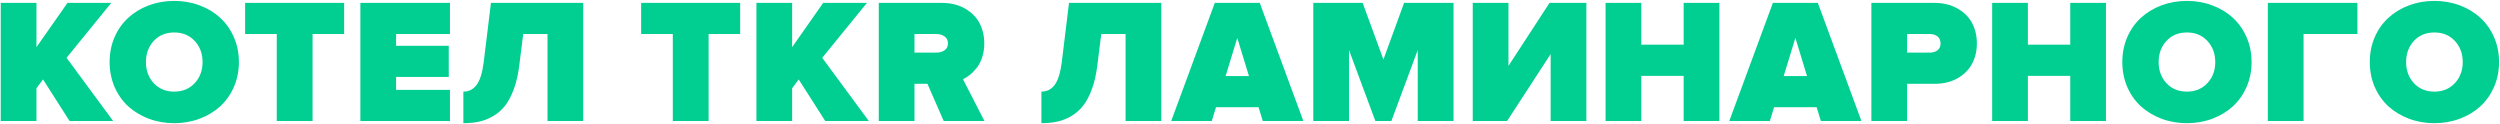 <?xml version="1.0" encoding="UTF-8"?> <svg xmlns="http://www.w3.org/2000/svg" width="1694" height="84" viewBox="0 0 1694 84" fill="none"> <path d="M0.504 82V1.961H24.703V31.961L45.738 1.961H75.387L45.094 39.168L76.676 82H47.145L29.156 53.816L24.703 59.793V82H0.504ZM77.616 58.914C75.389 53.719 74.276 48.094 74.276 42.039C74.276 35.984 75.389 30.379 77.616 25.223C79.881 20.027 82.967 15.652 86.873 12.098C90.78 8.504 95.409 5.691 100.76 3.66C106.151 1.629 111.912 0.613 118.045 0.613C124.178 0.613 129.94 1.629 135.33 3.66C140.721 5.691 145.35 8.504 149.217 12.098C153.123 15.652 156.209 20.027 158.475 25.223C160.741 30.379 161.873 35.984 161.873 42.039C161.873 48.094 160.741 53.719 158.475 58.914C156.209 64.07 153.123 68.445 149.217 72.039C145.35 75.594 140.721 78.387 135.33 80.418C129.94 82.449 124.178 83.465 118.045 83.465C111.912 83.465 106.151 82.449 100.76 80.418C95.409 78.387 90.78 75.594 86.873 72.039C82.967 68.445 79.881 64.07 77.616 58.914ZM104.159 27.742C100.643 31.57 98.885 36.336 98.885 42.039C98.885 47.742 100.643 52.508 104.159 56.336C107.713 60.164 112.342 62.078 118.045 62.078C123.748 62.078 128.377 60.164 131.932 56.336C135.487 52.508 137.264 47.742 137.264 42.039C137.264 36.336 135.487 31.57 131.932 27.742C128.377 23.914 123.748 22 118.045 22C112.342 22 107.713 23.914 104.159 27.742ZM166.09 23.055V1.961H233.18V23.055H211.793V82H187.535V23.055H166.09ZM244.193 82V1.961H304.896V23.055H268.392V31.023H304.076V52.117H268.392V60.906H304.896V82H244.193ZM313.976 83.465V62.078C317.648 62.078 320.616 60.594 322.882 57.625C325.187 54.617 326.808 49.5 327.745 42.273L332.667 1.961H395.187V82H370.987V23.055H354.523L351.886 44.09C351.144 50.262 349.913 55.672 348.195 60.32C346.515 64.93 344.523 68.699 342.218 71.629C339.952 74.519 337.277 76.863 334.191 78.66C331.105 80.457 327.941 81.707 324.698 82.41C321.495 83.113 317.921 83.465 313.976 83.465ZM434.445 23.055V1.961H501.534V23.055H480.148V82H455.89V23.055H434.445ZM512.548 82V1.961H536.747V31.961L557.782 1.961H587.43L557.138 39.168L588.72 82H559.188L541.2 53.816L536.747 59.793V82H512.548ZM595.455 82V1.961H638.17C644.186 1.961 649.401 3.23 653.815 5.77C658.268 8.27 661.569 11.57 663.717 15.672C665.866 19.773 666.94 24.363 666.94 29.441C666.94 32.723 666.491 35.77 665.592 38.582C664.733 41.355 663.561 43.719 662.077 45.672C660.592 47.586 659.069 49.188 657.506 50.477C655.944 51.766 654.284 52.84 652.526 53.699L667.057 82H639.459L628.444 56.805H619.655V82H595.455ZM619.655 35.652H634.42C636.647 35.652 638.522 35.125 640.045 34.07C641.569 33.016 642.33 31.434 642.33 29.324C642.33 27.293 641.569 25.75 640.045 24.695C638.522 23.602 636.647 23.055 634.42 23.055H619.655V35.652ZM705.668 83.465V62.078C709.34 62.078 712.309 60.594 714.574 57.625C716.879 54.617 718.5 49.5 719.438 42.273L724.359 1.961H786.879V82H762.68V23.055H746.215L743.578 44.09C742.836 50.262 741.605 55.672 739.887 60.32C738.207 64.93 736.215 68.699 733.91 71.629C731.645 74.519 728.969 76.863 725.883 78.66C722.797 80.457 719.633 81.707 716.391 82.41C713.188 83.113 709.613 83.465 705.668 83.465ZM793.615 82L823.146 1.961H853.615L883.146 82H855.666L852.795 72.625H823.966L821.095 82H793.615ZM830.47 51.531H846.291L838.38 25.691L830.47 51.531ZM889.882 82V1.961H923.339L937.402 40.34L951.405 1.961H984.921V82H960.663V33.895L942.792 82H931.952L914.081 33.895V82H889.882ZM997.929 82V1.961H1022.13V44.676L1049.96 1.961H1074.92V82H1050.72V36.648L1021.19 82H997.929ZM1087.93 82V1.961H1112.13V30.262H1140.84V1.961H1165.04V82H1140.84V51.414H1112.13V82H1087.93ZM1171.77 82L1201.31 1.961H1231.77L1261.31 82H1233.82L1230.95 72.625H1202.13L1199.25 82H1171.77ZM1208.63 51.531H1224.45L1216.54 25.691L1208.63 51.531ZM1268.04 82V1.961H1310.76C1316.77 1.961 1321.99 3.23 1326.4 5.77C1330.85 8.27 1334.15 11.57 1336.3 15.672C1338.45 19.773 1339.53 24.363 1339.53 29.441C1339.53 34.48 1338.45 39.051 1336.3 43.152C1334.15 47.215 1330.85 50.516 1326.4 53.055C1321.99 55.555 1316.77 56.805 1310.76 56.805H1292.24V82H1268.04ZM1292.24 35.652H1307.59C1309.74 35.652 1311.5 35.125 1312.87 34.07C1314.23 33.016 1314.92 31.473 1314.92 29.441C1314.92 27.371 1314.23 25.789 1312.87 24.695C1311.5 23.602 1309.74 23.055 1307.59 23.055H1292.24V35.652ZM1349.89 82V1.961H1374.09V30.262H1402.8V1.961H1427V82H1402.8V51.414H1374.09V82H1349.89ZM1441.42 58.914C1439.19 53.719 1438.08 48.094 1438.08 42.039C1438.08 35.984 1439.19 30.379 1441.42 25.223C1443.68 20.027 1446.77 15.652 1450.67 12.098C1454.58 8.504 1459.21 5.691 1464.56 3.66C1469.95 1.629 1475.71 0.613 1481.85 0.613C1487.98 0.613 1493.74 1.629 1499.13 3.66C1504.52 5.691 1509.15 8.504 1513.02 12.098C1516.92 15.652 1520.01 20.027 1522.28 25.223C1524.54 30.379 1525.67 35.984 1525.67 42.039C1525.67 48.094 1524.54 53.719 1522.28 58.914C1520.01 64.07 1516.92 68.445 1513.02 72.039C1509.15 75.594 1504.52 78.387 1499.13 80.418C1493.74 82.449 1487.98 83.465 1481.85 83.465C1475.71 83.465 1469.95 82.449 1464.56 80.418C1459.21 78.387 1454.58 75.594 1450.67 72.039C1446.77 68.445 1443.68 64.07 1441.42 58.914ZM1467.96 27.742C1464.44 31.57 1462.69 36.336 1462.69 42.039C1462.69 47.742 1464.44 52.508 1467.96 56.336C1471.51 60.164 1476.14 62.078 1481.85 62.078C1487.55 62.078 1492.18 60.164 1495.73 56.336C1499.29 52.508 1501.06 47.742 1501.06 42.039C1501.06 36.336 1499.29 31.57 1495.73 27.742C1492.18 23.914 1487.55 22 1481.85 22C1476.14 22 1471.51 23.914 1467.96 27.742ZM1536.69 82V1.961H1597.39V23.055H1560.89V82H1536.69ZM1609.11 58.914C1606.88 53.719 1605.77 48.094 1605.77 42.039C1605.77 35.984 1606.88 30.379 1609.11 25.223C1611.37 20.027 1614.46 15.652 1618.36 12.098C1622.27 8.504 1626.9 5.691 1632.25 3.66C1637.64 1.629 1643.4 0.613 1649.54 0.613C1655.67 0.613 1661.43 1.629 1666.82 3.66C1672.21 5.691 1676.84 8.504 1680.71 12.098C1684.61 15.652 1687.7 20.027 1689.97 25.223C1692.23 30.379 1693.36 35.984 1693.36 42.039C1693.36 48.094 1692.23 53.719 1689.97 58.914C1687.7 64.07 1684.61 68.445 1680.71 72.039C1676.84 75.594 1672.21 78.387 1666.82 80.418C1661.43 82.449 1655.67 83.465 1649.54 83.465C1643.4 83.465 1637.64 82.449 1632.25 80.418C1626.9 78.387 1622.27 75.594 1618.36 72.039C1614.46 68.445 1611.37 64.07 1609.11 58.914ZM1635.65 27.742C1632.13 31.57 1630.38 36.336 1630.38 42.039C1630.38 47.742 1632.13 52.508 1635.65 56.336C1639.2 60.164 1643.83 62.078 1649.54 62.078C1655.24 62.078 1659.87 60.164 1663.42 56.336C1666.98 52.508 1668.75 47.742 1668.75 42.039C1668.75 36.336 1666.98 31.57 1663.42 27.742C1659.87 23.914 1655.24 22 1649.54 22C1643.83 22 1639.2 23.914 1635.65 27.742Z" fill="#00CF91"></path> </svg> 